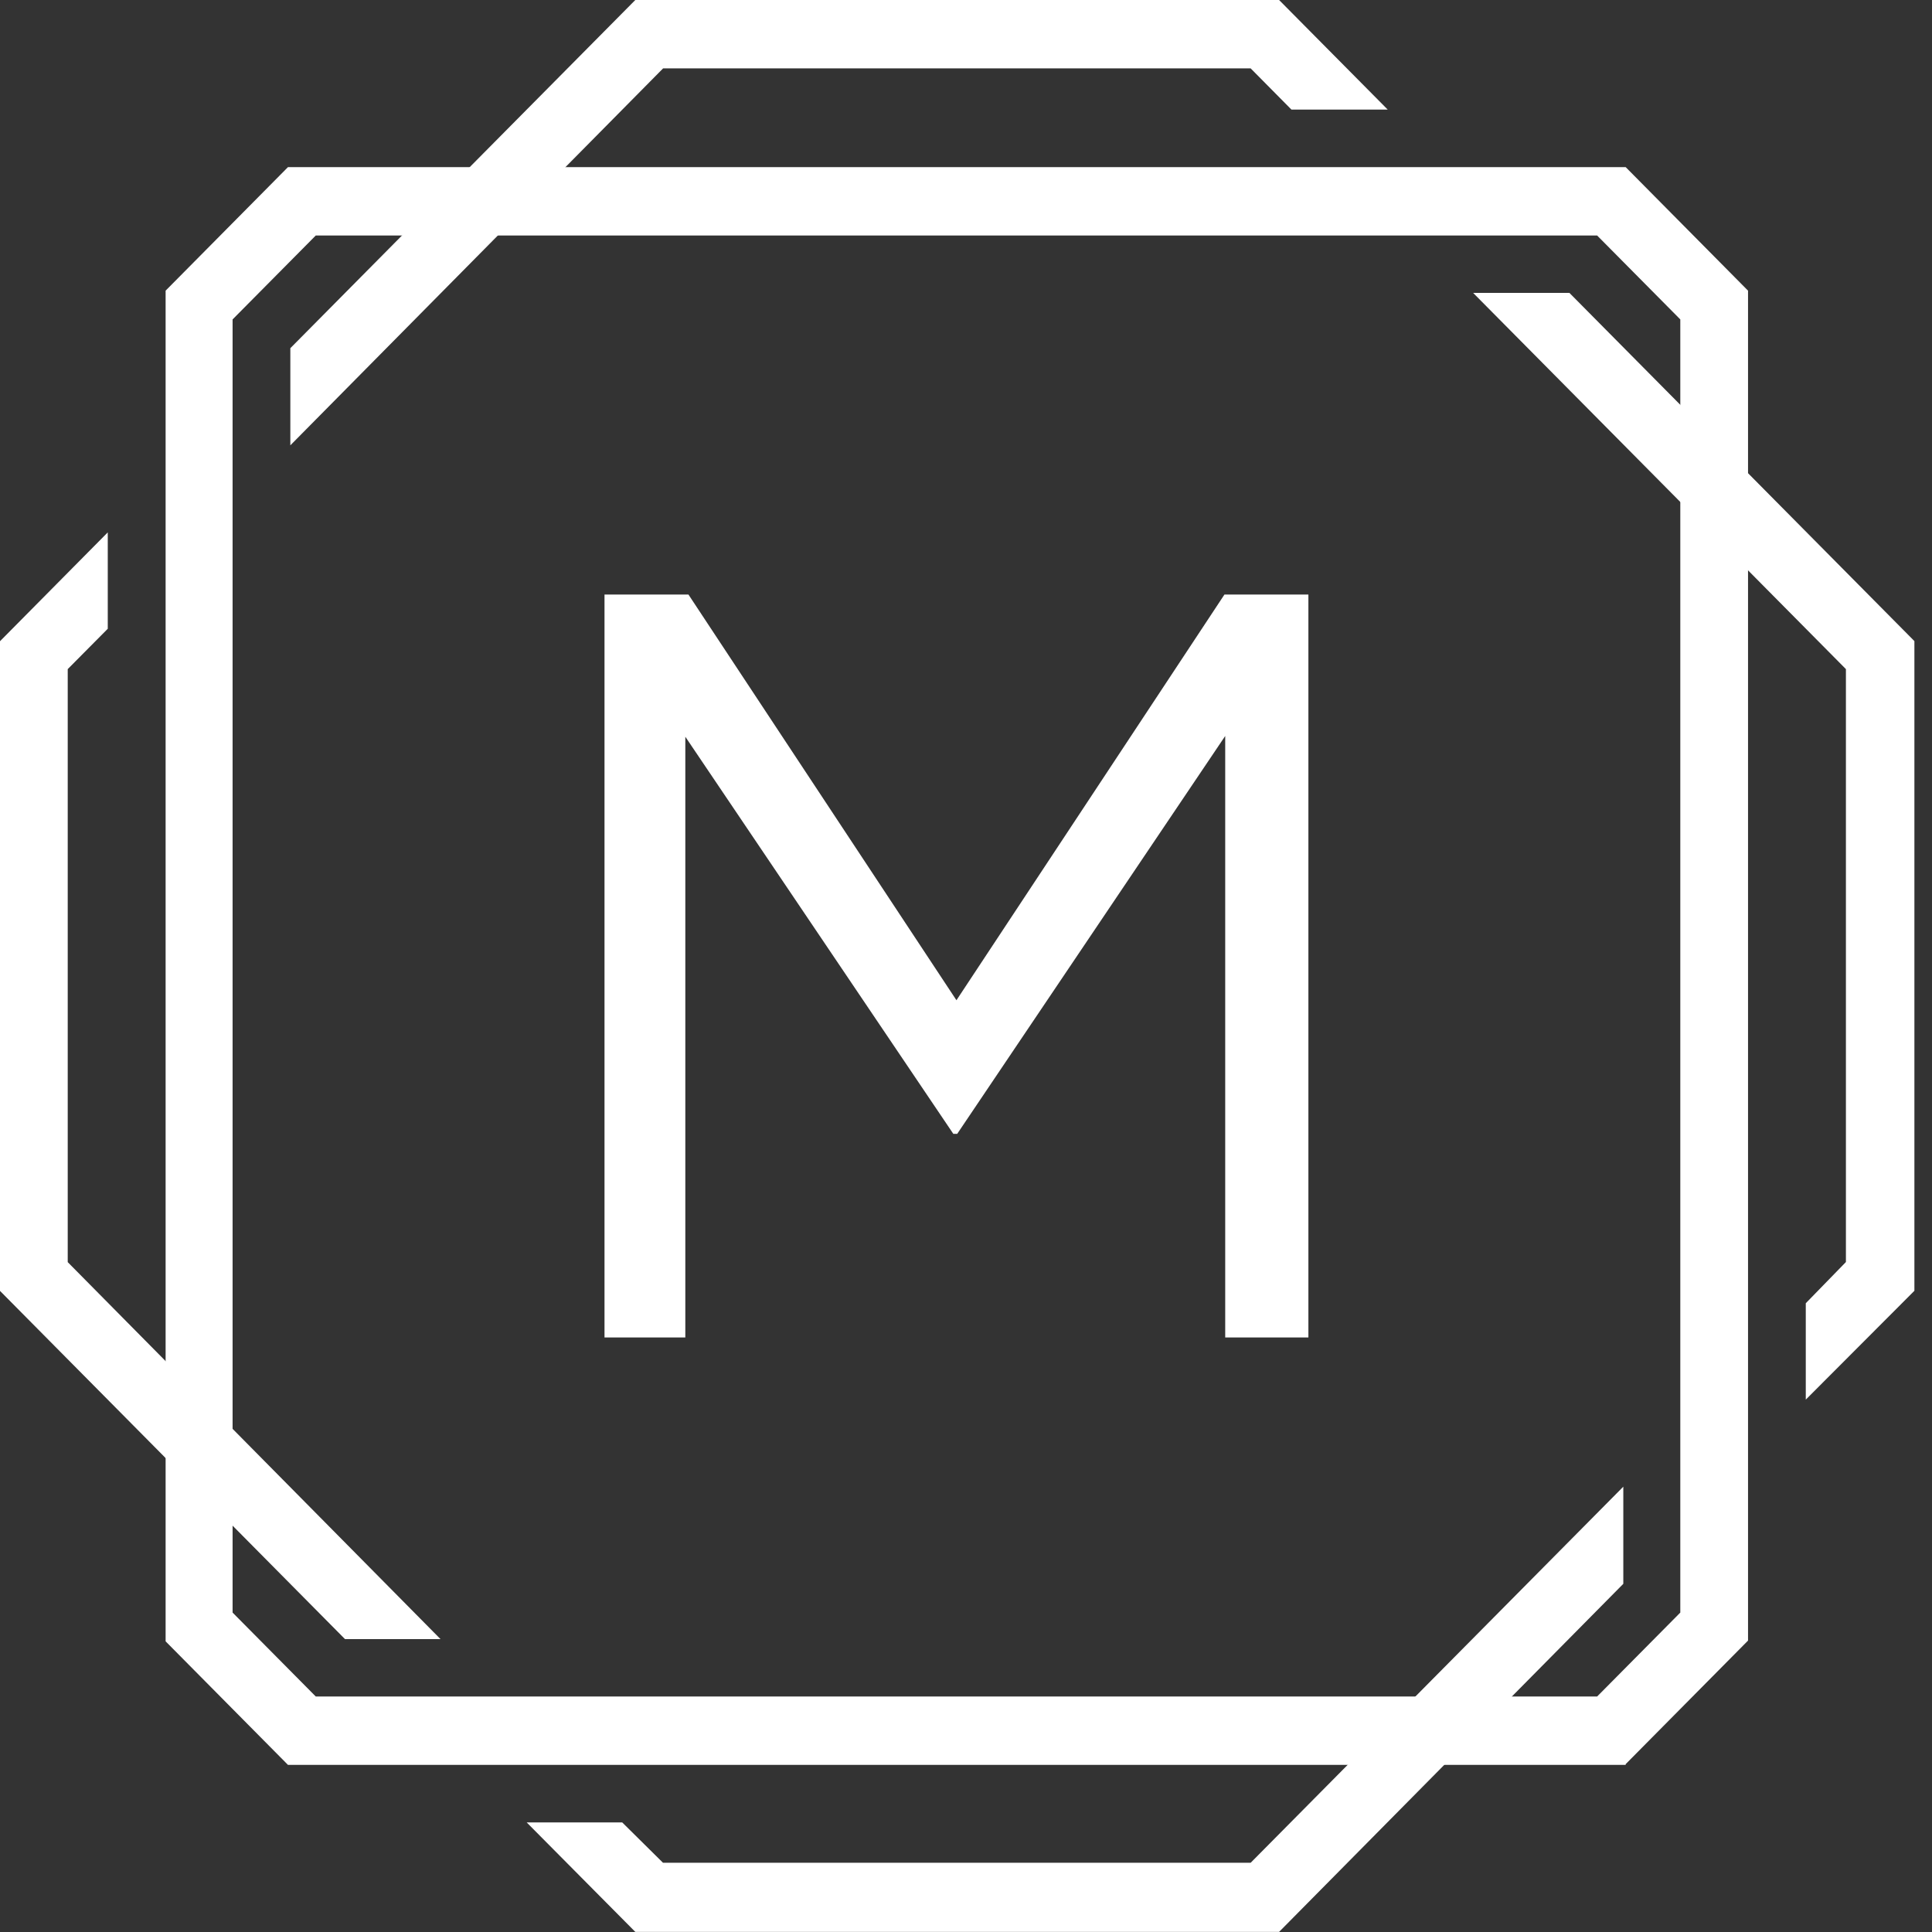<?xml version="1.0" encoding="UTF-8" standalone="no"?>
<!DOCTYPE svg PUBLIC "-//W3C//DTD SVG 1.1//EN" "http://www.w3.org/Graphics/SVG/1.1/DTD/svg11.dtd">
<svg width="100%" height="100%" viewBox="0 0 18 18" version="1.1" xmlns="http://www.w3.org/2000/svg" xmlns:xlink="http://www.w3.org/1999/xlink" xml:space="preserve" xmlns:serif="http://www.serif.com/" style="fill-rule:evenodd;clip-rule:evenodd;stroke-linejoin:round;stroke-miterlimit:2;">
    <rect x="0" y="0" width="18" height="18" fill="#333333" stroke="none"/>
    <g>
        <path d="M5.632,5.539L6.414,5.539L8.911,9.319L11.408,5.539L12.19,5.539L12.19,12.461L11.415,12.461L11.415,6.857L8.918,10.564L8.882,10.564L6.385,6.864L6.385,12.461L5.632,12.461L5.632,5.539Z" style="fill:white;fill-rule:nonzero;"/>
        <path d="M15.146,16.443L2.683,16.443L1.543,15.292L1.543,2.708L2.683,1.557L15.146,1.557L16.286,2.708L16.286,15.285L15.146,16.436L15.146,16.443ZM2.942,15.806L14.88,15.806L15.655,15.024L15.655,2.976L14.88,2.194L2.942,2.194L2.167,2.976L2.167,15.024L2.942,15.806Z" style="fill:white;fill-rule:nonzero;"/>
        <path d="M14.622,2.729L13.725,2.729L17.198,6.234L17.198,11.758L16.824,12.142L16.824,13.04L17.836,12.026L17.836,5.973L14.622,2.729Z" style="fill:white;fill-rule:nonzero;"/>
        <path d="M12.929,1.021L11.917,0L5.919,0L2.705,3.244L2.705,4.149L6.178,0.637L11.652,0.637L12.032,1.021L12.929,1.021Z" style="fill:white;fill-rule:nonzero;"/>
        <path d="M4.104,15.271L0.631,11.759L0.631,6.234L1.004,5.858L1.004,4.96L0,5.974L0,12.027L3.214,15.271L4.104,15.271Z" style="fill:white;fill-rule:nonzero;"/>
        <path d="M11.652,17.355L6.177,17.355L5.797,16.979L4.907,16.979L5.919,17.999L11.917,17.999L15.124,14.756L15.124,13.851L11.652,17.355Z" style="fill:white;fill-rule:nonzero;"/>
    </g>
</svg>
